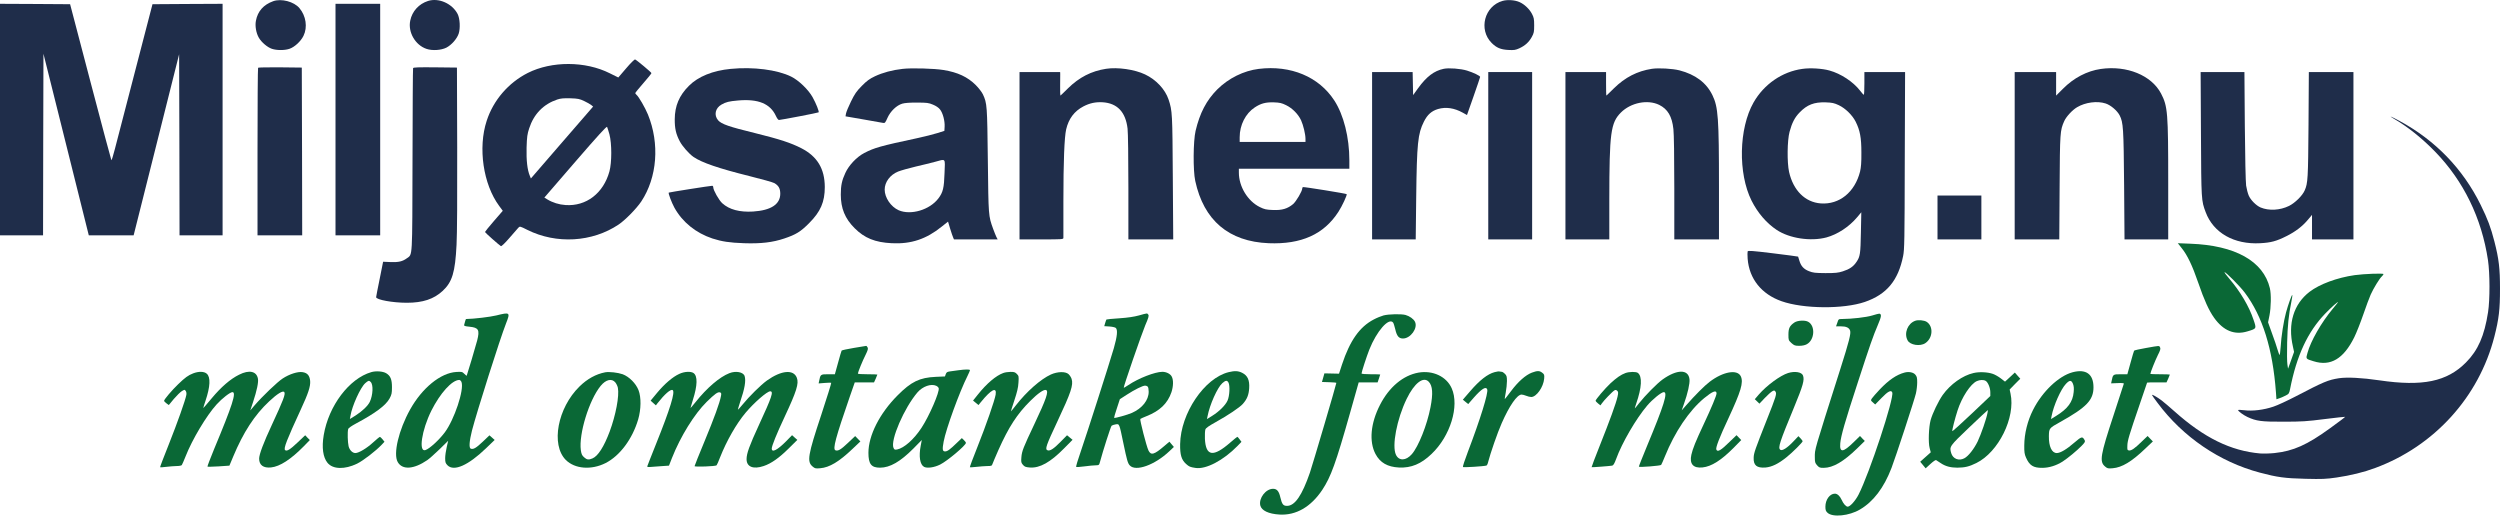 <svg width="300" height="62" viewBox="0 0 300 62" fill="none" xmlns="http://www.w3.org/2000/svg">
<path d="M32.783 0.145C31.623 0.564 30.922 1.344 30.707 2.504C30.59 3.118 30.736 3.967 31.058 4.522C31.37 5.068 32.081 5.673 32.627 5.858C33.212 6.053 34.158 6.053 34.733 5.858C35.347 5.653 36.098 4.961 36.42 4.298C36.926 3.265 36.722 1.91 35.932 0.974C35.279 0.194 33.758 -0.206 32.783 0.145Z" fill="#1F2D4A"/>
<path d="M51.364 0.116C50.263 0.467 49.453 1.354 49.229 2.475C48.937 3.859 49.834 5.419 51.189 5.868C51.881 6.101 52.924 6.033 53.557 5.721C54.181 5.4 54.825 4.668 55.039 4.045C55.254 3.391 55.195 2.222 54.913 1.676C54.259 0.418 52.631 -0.294 51.364 0.116Z" fill="#1F2D4A"/>
<path d="M180.317 0.106C178.134 0.72 177.393 3.547 179.001 5.156C179.576 5.731 180.083 5.946 180.99 5.994C181.692 6.033 181.858 6.004 182.316 5.799C183.008 5.478 183.466 5.068 183.817 4.434C184.07 3.967 184.1 3.83 184.1 3.04C184.1 2.28 184.061 2.095 183.836 1.666C183.534 1.081 182.92 0.506 182.345 0.252C181.78 -0.001 180.902 -0.06 180.317 0.106Z" fill="#1F2D4A"/>
<path d="M0 14.349V28.24H2.583H5.167L5.186 17.341L5.215 6.452L7.935 17.341L10.655 28.24H13.346H16.036L18.766 17.381L21.495 6.511L21.525 17.381L21.544 28.24H24.128H26.711V14.349V0.457L22.509 0.477L18.298 0.506L16.221 8.5C15.081 12.896 13.989 17.117 13.784 17.887C13.589 18.648 13.404 19.252 13.365 19.223C13.336 19.184 12.205 14.963 10.86 9.835L8.413 0.506L4.202 0.477L0 0.457V14.349Z" fill="#1F2D4A"/>
<path d="M40.261 14.349V28.24H42.942H45.622V14.349V0.457H42.942H40.261V14.349Z" fill="#1F2D4A"/>
<path d="M75.141 8.197L74.196 9.299L73.172 8.792C70.248 7.32 66.202 7.31 63.336 8.753C61.006 9.933 59.202 12.029 58.403 14.495C57.34 17.731 57.984 22.118 59.895 24.702L60.333 25.296L59.261 26.534C58.676 27.207 58.198 27.802 58.198 27.841C58.198 27.909 59.856 29.381 60.109 29.537C60.177 29.576 60.587 29.186 61.133 28.552C61.63 27.977 62.108 27.421 62.205 27.324C62.38 27.139 62.4 27.139 63.287 27.587C66.767 29.322 71.066 29.069 74.235 26.944C75.024 26.417 76.379 25.033 76.954 24.175C78.865 21.28 79.177 17.244 77.754 13.744C77.413 12.916 76.652 11.6 76.379 11.375C76.301 11.307 76.233 11.22 76.233 11.171C76.233 11.122 76.672 10.586 77.208 9.972C77.744 9.357 78.183 8.821 78.173 8.773C78.173 8.685 76.399 7.203 76.214 7.135C76.145 7.106 75.668 7.574 75.141 8.197ZM70.101 12.126C70.442 12.282 70.823 12.506 70.949 12.604L71.174 12.789L67.44 17.098L63.706 21.416L63.58 21.104C63.277 20.383 63.151 19.252 63.19 17.712C63.229 16.415 63.277 16.084 63.502 15.402C64.057 13.686 65.217 12.496 66.874 11.941C67.294 11.804 67.635 11.775 68.444 11.795C69.351 11.824 69.546 11.863 70.101 12.126ZM73.133 16.123C73.425 17.224 73.425 19.486 73.133 20.568C72.412 23.191 70.345 24.78 67.859 24.604C67.089 24.555 66.309 24.312 65.685 23.931L65.325 23.707L69.048 19.398C71.729 16.298 72.792 15.129 72.85 15.226C72.889 15.304 73.016 15.704 73.133 16.123Z" fill="#1F2D4A"/>
<path d="M30.971 8.129C30.932 8.158 30.902 12.701 30.902 18.219V28.24H33.583H36.264L36.245 18.17L36.215 8.11L33.622 8.08C32.199 8.071 31.01 8.09 30.971 8.129Z" fill="#1F2D4A"/>
<path d="M49.57 8.178C49.541 8.246 49.512 13.198 49.502 19.174C49.473 31.243 49.512 30.483 48.829 30.989C48.313 31.37 47.845 31.487 46.86 31.448L45.973 31.409L45.564 33.456C45.33 34.577 45.145 35.571 45.135 35.659C45.135 35.971 47.123 36.332 48.82 36.332C50.73 36.332 52.056 35.893 53.109 34.918C54.269 33.846 54.62 32.695 54.786 29.361C54.854 28.114 54.883 23.571 54.864 17.712L54.834 8.11L52.222 8.08C50.184 8.061 49.6 8.08 49.57 8.178Z" fill="#1F2D4A"/>
<path d="M87.687 8.266C85.542 8.47 83.778 9.182 82.666 10.303C81.506 11.463 80.98 12.701 80.97 14.3C80.96 15.411 81.116 16.084 81.565 16.942C81.867 17.537 82.686 18.463 83.222 18.833C84.206 19.515 86.263 20.217 89.909 21.124C91.401 21.494 92.756 21.875 92.922 21.972C93.438 22.274 93.633 22.625 93.633 23.259C93.624 24.526 92.502 25.247 90.368 25.384C88.759 25.482 87.511 25.15 86.673 24.39C86.273 24.029 85.591 22.82 85.591 22.479C85.591 22.372 85.532 22.294 85.464 22.294C85.21 22.294 80.297 23.074 80.249 23.113C80.171 23.191 80.6 24.321 80.931 24.926C81.896 26.661 83.504 27.958 85.493 28.62C86.614 28.981 87.54 29.127 89.295 29.186C91.303 29.254 92.727 29.088 94.111 28.62C95.505 28.153 96.07 27.811 97.094 26.778C98.469 25.404 98.975 24.234 98.975 22.44C98.966 20.256 98.079 18.774 96.168 17.79C94.91 17.146 93.604 16.718 90.66 15.986C87.472 15.207 86.585 14.895 86.176 14.437C85.649 13.822 85.825 12.974 86.585 12.545C87.121 12.243 87.462 12.155 88.564 12.058C90.991 11.843 92.434 12.438 93.117 13.93C93.243 14.203 93.389 14.398 93.477 14.398C93.74 14.388 98.176 13.54 98.234 13.481C98.322 13.403 97.923 12.399 97.513 11.668C97.006 10.752 95.846 9.64 94.939 9.192C93.253 8.363 90.397 8.002 87.687 8.266Z" fill="#1F2D4A"/>
<path d="M108.305 8.266C107.077 8.402 105.927 8.714 104.991 9.153C104.338 9.465 104.016 9.699 103.412 10.313C102.768 10.966 102.573 11.258 102.115 12.185C101.813 12.799 101.55 13.442 101.52 13.627L101.462 13.959L103.597 14.329C104.767 14.534 105.829 14.729 105.966 14.748C106.19 14.787 106.239 14.729 106.492 14.154C106.853 13.345 107.584 12.643 108.276 12.438C108.578 12.35 109.202 12.302 110.06 12.311C111.23 12.311 111.444 12.341 111.951 12.555C112.312 12.701 112.634 12.916 112.799 13.13C113.141 13.549 113.394 14.514 113.355 15.197L113.326 15.704L112.497 15.967C112.039 16.113 110.918 16.396 110.011 16.591C105.634 17.527 104.923 17.731 103.704 18.365C102.807 18.833 101.862 19.827 101.442 20.753C101.023 21.65 100.896 22.274 100.896 23.347C100.896 25.004 101.394 26.222 102.554 27.382C103.743 28.572 105.01 29.088 107.009 29.186C109.329 29.303 111.142 28.698 113.004 27.197L113.764 26.593L114.018 27.441C114.164 27.909 114.32 28.387 114.379 28.503L114.476 28.728H117.098H119.721L119.575 28.455C119.506 28.309 119.321 27.86 119.175 27.46C118.609 25.891 118.619 25.949 118.541 19.272C118.463 12.643 118.454 12.409 117.947 11.317C117.82 11.054 117.44 10.557 117.089 10.206C116.114 9.231 114.915 8.675 113.228 8.402C112.117 8.217 109.387 8.139 108.305 8.266ZM113.345 20.753C113.287 22.567 113.16 23.083 112.604 23.814C111.561 25.189 109.29 25.862 107.837 25.228C106.902 24.809 106.161 23.717 106.161 22.752C106.161 21.845 106.814 20.978 107.769 20.588C108.091 20.461 109.036 20.188 109.865 19.993C110.694 19.798 111.747 19.545 112.205 19.418C113.531 19.057 113.414 18.921 113.345 20.753Z" fill="#1F2D4A"/>
<path d="M132.725 8.256C130.96 8.529 129.498 9.28 128.153 10.605C127.675 11.083 127.266 11.473 127.246 11.473C127.227 11.473 127.207 10.937 127.217 10.274C127.227 9.621 127.227 8.987 127.227 8.86L127.217 8.646H124.78H122.343V18.687V28.728H124.975C127.412 28.728 127.607 28.718 127.607 28.552C127.607 28.465 127.607 26.476 127.607 24.146C127.607 19.369 127.724 16.493 127.938 15.528C128.241 14.242 128.913 13.345 130.005 12.77C130.775 12.37 131.477 12.223 132.325 12.272C134.08 12.389 135.074 13.442 135.308 15.431C135.367 15.928 135.406 18.911 135.406 22.508V28.728H138.096H140.787L140.738 21.338C140.689 13.579 140.68 13.306 140.231 11.951C139.822 10.722 138.73 9.552 137.404 8.929C136.156 8.334 134.119 8.041 132.725 8.256Z" fill="#1F2D4A"/>
<path d="M151.052 8.266C149.239 8.49 147.426 9.387 146.071 10.732C144.774 12.038 143.975 13.559 143.468 15.713C143.185 16.932 143.156 20.451 143.429 21.709C144.453 26.447 147.455 28.991 152.242 29.186C156.151 29.342 158.861 28.123 160.606 25.423C161.054 24.741 161.678 23.386 161.6 23.298C161.522 23.22 156.433 22.401 156.346 22.45C156.307 22.479 156.268 22.557 156.268 22.625C156.268 22.937 155.546 24.166 155.176 24.487C154.513 25.043 153.85 25.247 152.748 25.199C151.939 25.169 151.735 25.121 151.179 24.848C149.726 24.136 148.664 22.391 148.664 20.715V20.247H155.293H161.922V19.233C161.922 16.484 161.239 13.783 160.118 12.058C158.266 9.211 154.903 7.798 151.052 8.266ZM154.337 12.623C155.098 12.994 155.79 13.705 156.131 14.437C156.394 15.021 156.658 16.104 156.658 16.659V17.03H152.709H148.761V16.464C148.761 15.012 149.463 13.618 150.565 12.896C151.296 12.409 151.881 12.253 152.865 12.282C153.587 12.311 153.801 12.36 154.337 12.623Z" fill="#1F2D4A"/>
<path d="M173.25 8.256C172.089 8.5 171.193 9.182 170.169 10.586L169.574 11.414L169.545 10.03L169.516 8.646H167.088H164.651V18.687V28.728H167.264H169.886L169.945 23.678C170.023 17.186 170.14 16.045 170.871 14.592C171.29 13.754 171.787 13.315 172.567 13.081C173.513 12.809 174.507 12.955 175.531 13.52L176.038 13.803L176.827 11.561C177.256 10.332 177.617 9.28 177.617 9.231C177.617 9.094 176.798 8.704 176.038 8.47C175.277 8.236 173.864 8.129 173.25 8.256Z" fill="#1F2D4A"/>
<path d="M198.235 8.256C196.47 8.529 195.008 9.28 193.663 10.605C193.185 11.083 192.776 11.473 192.756 11.473C192.746 11.473 192.727 10.839 192.727 10.059V8.646H190.29H187.853V18.687V28.728H190.485H193.117V23.971C193.126 15.918 193.282 14.739 194.511 13.501C195.71 12.311 197.718 11.912 199.102 12.584C200.126 13.091 200.643 13.959 200.808 15.489C200.877 16.055 200.916 18.901 200.916 22.586V28.728H203.596H206.277V22.411C206.277 14.144 206.18 12.848 205.497 11.434C204.776 9.933 203.45 8.938 201.53 8.441C200.672 8.227 199.044 8.139 198.235 8.256Z" fill="#1F2D4A"/>
<path d="M216.289 8.266C213.862 8.597 211.678 10.108 210.43 12.292C208.656 15.402 208.549 20.802 210.186 24.078C210.927 25.55 211.98 26.778 213.199 27.587C214.739 28.611 217.283 28.991 219.165 28.494C220.491 28.133 221.894 27.217 222.85 26.076L223.357 25.472L223.308 27.899C223.259 30.473 223.22 30.785 222.772 31.438C222.401 31.994 221.943 32.305 221.144 32.559C220.569 32.744 220.237 32.773 219.048 32.773C217.81 32.764 217.566 32.734 217.069 32.539C216.435 32.286 216.113 31.925 215.919 31.262C215.85 31.019 215.782 30.804 215.772 30.794C215.763 30.775 214.398 30.599 212.76 30.395C210.264 30.093 209.757 30.053 209.718 30.171C209.689 30.248 209.689 30.638 209.718 31.048C209.904 33.456 211.376 35.298 213.784 36.146C216.406 37.072 221.212 37.111 223.776 36.234C226.408 35.328 227.782 33.67 228.377 30.716C228.533 29.927 228.553 28.913 228.572 19.242L228.611 8.646H226.164H223.727V10.011C223.727 10.761 223.698 11.375 223.659 11.375C223.61 11.366 223.405 11.142 223.201 10.868C222.372 9.806 220.91 8.841 219.535 8.461C218.677 8.217 217.225 8.129 216.289 8.266ZM220.656 12.623C221.446 12.994 222.284 13.822 222.674 14.592C223.201 15.636 223.366 16.523 223.366 18.297C223.376 19.496 223.327 20.071 223.21 20.578C222.586 23.064 220.725 24.575 218.482 24.409C216.611 24.263 215.197 22.859 214.69 20.637C214.437 19.506 214.466 16.844 214.749 15.811C215.041 14.729 215.373 14.085 215.967 13.481C216.854 12.565 217.702 12.243 219.058 12.282C219.867 12.311 220.091 12.36 220.656 12.623Z" fill="#1F2D4A"/>
<path d="M252.095 8.275C250.457 8.509 248.839 9.348 247.543 10.664L246.733 11.473V10.059V8.646H244.248H241.762V18.687V28.728H244.433H247.114L247.153 22.508C247.192 15.889 247.211 15.655 247.699 14.553C247.933 14.008 248.683 13.198 249.249 12.867C250.253 12.272 251.666 12.087 252.68 12.418C253.284 12.614 254.064 13.276 254.357 13.842C254.795 14.709 254.834 15.324 254.893 22.216L254.942 28.728H257.564H260.186V21.913C260.186 13.51 260.128 12.76 259.328 11.229C258.178 9.036 255.224 7.827 252.095 8.275Z" fill="#1F2D4A"/>
<path d="M178.592 18.687V28.728H181.224H183.856V18.687V8.646H181.224H178.592V18.687Z" fill="#1F2D4A"/>
<path d="M264.115 16.074C264.154 24.068 264.154 24.058 264.681 25.462C265.607 27.948 268.093 29.361 271.232 29.186C272.509 29.118 273.172 28.942 274.371 28.338C275.453 27.802 276.32 27.139 276.993 26.32L277.441 25.784V27.256V28.728H279.927H282.413V18.687V8.646H279.742H277.061L277.022 14.953C276.973 21.465 276.944 21.982 276.564 22.849C276.291 23.483 275.394 24.36 274.683 24.711C273.61 25.238 272.275 25.316 271.271 24.897C270.744 24.672 270.081 24.009 269.847 23.464C269.73 23.191 269.594 22.654 269.535 22.274C269.477 21.865 269.409 18.774 269.379 15.099L269.331 8.646H266.699H264.076L264.115 16.074Z" fill="#1F2D4A"/>
<path d="M287.239 14.232C288.867 15.168 290.622 16.562 292.221 18.209C295.633 21.728 297.797 26.164 298.557 31.214C298.791 32.803 298.801 35.951 298.567 37.462C298.128 40.299 297.368 42.034 295.915 43.497C293.634 45.797 290.71 46.402 285.533 45.641C283.427 45.329 281.643 45.242 280.669 45.388C279.372 45.593 278.836 45.817 275.492 47.562C274.498 48.078 273.289 48.644 272.802 48.8C271.651 49.19 270.306 49.355 269.321 49.229C268.912 49.18 268.571 49.17 268.571 49.209C268.571 49.346 269.214 49.814 269.692 50.038C270.774 50.535 271.359 50.613 274.03 50.603C276.223 50.603 276.808 50.564 278.953 50.291C280.288 50.126 281.4 49.999 281.419 50.018C281.439 50.038 280.63 50.652 279.616 51.383C276.847 53.391 275.209 54.123 272.948 54.366C272.402 54.425 271.612 54.444 271.213 54.415C267.684 54.103 264.486 52.533 260.938 49.365C260.362 48.849 259.661 48.254 259.378 48.039C258.842 47.64 258.237 47.299 258.237 47.396C258.237 47.435 258.54 47.864 258.91 48.351C261.951 52.436 266.338 55.429 271.183 56.716C273.269 57.271 274.186 57.398 276.662 57.456C278.67 57.505 279.128 57.486 280.396 57.301C282.053 57.057 283.671 56.667 285.016 56.16C292.123 53.538 297.475 47.63 299.327 40.387C299.873 38.242 300 37.141 300 34.674C300 32.208 299.873 31.097 299.327 28.971C298.889 27.275 298.538 26.33 297.68 24.585C295.545 20.247 292.23 16.825 287.931 14.505C287.025 14.008 286.488 13.803 287.239 14.232Z" fill="#1F2D4A"/>
<path d="M232.501 26.096V28.728H235.133H237.765V26.096V23.464H235.133H232.501V26.096Z" fill="#1F2D4A"/>
<path d="M261.815 29.79C262.477 30.609 263.082 31.867 263.794 33.943C264.495 36 265.08 37.277 265.694 38.135C266.806 39.695 268.141 40.241 269.701 39.763C270.803 39.432 270.793 39.451 270.423 38.369C269.896 36.78 268.843 34.996 267.527 33.456C267.176 33.046 266.913 32.695 266.942 32.666C267.03 32.569 268.804 34.353 269.379 35.123C271.505 37.959 272.723 41.839 273.113 47.074L273.172 47.913L273.542 47.786C273.737 47.718 274.078 47.572 274.302 47.455C274.663 47.269 274.702 47.211 274.809 46.694C275.589 42.688 276.925 39.822 279.001 37.657C279.752 36.877 280.561 36.156 280.561 36.263C280.561 36.283 280.268 36.653 279.918 37.072C278.562 38.7 277.285 40.923 276.896 42.356C276.691 43.078 276.671 43.058 277.627 43.35C279.664 43.994 281.224 43.068 282.511 40.475C282.774 39.938 283.261 38.71 283.593 37.745C283.924 36.78 284.324 35.708 284.48 35.357C284.821 34.596 285.542 33.417 285.815 33.173C285.932 33.066 286.02 32.939 286.02 32.89C286.02 32.773 283.7 32.861 282.559 33.017C280.444 33.319 278.348 34.099 277.149 35.016C275.238 36.487 274.517 38.837 275.151 41.596L275.287 42.229L274.926 43.243L274.566 44.247L274.488 43.731C274.439 43.438 274.429 42.259 274.458 41.108C274.507 39.081 274.634 37.813 274.965 36.205C275.053 35.786 275.102 35.415 275.073 35.396C275.014 35.337 274.575 36.575 274.322 37.501C274.039 38.535 273.747 40.377 273.679 41.625C273.64 42.2 273.581 42.639 273.542 42.6C273.503 42.561 273.396 42.259 273.298 41.937C273.211 41.615 272.918 40.748 272.645 40.017L272.167 38.681L272.333 37.872C272.528 36.887 272.557 35.308 272.382 34.577C271.602 31.331 268.219 29.439 262.828 29.244L261.337 29.186L261.815 29.79Z" fill="#0A6836"/>
<path d="M59.562 37.852C58.851 38.028 56.852 38.272 55.946 38.281C55.907 38.281 55.848 38.398 55.819 38.544C55.78 38.7 55.731 38.886 55.702 38.973C55.663 39.11 55.77 39.149 56.355 39.207C57.437 39.315 57.583 39.588 57.262 40.855C57.096 41.508 56.043 45.037 56.004 45.086C55.985 45.105 55.858 44.998 55.712 44.852C55.468 44.608 55.409 44.598 54.746 44.637C52.865 44.754 50.652 46.558 49.209 49.151C47.845 51.598 47.162 54.474 47.728 55.448C48.283 56.413 49.648 56.326 51.276 55.214C51.52 55.049 52.183 54.454 52.748 53.908L53.781 52.894L53.606 53.655C53.508 54.074 53.421 54.669 53.421 54.98C53.421 55.478 53.46 55.585 53.703 55.838C54.474 56.608 56.189 55.848 58.315 53.801L59.358 52.797L59.046 52.514L58.734 52.241L57.925 53.011C57.135 53.762 56.794 53.957 56.492 53.84C56.258 53.752 56.316 52.953 56.638 51.666C57.242 49.346 59.991 40.679 60.722 38.817C61.249 37.472 61.21 37.443 59.562 37.852ZM55.38 45.846C55.721 46.753 54.522 50.35 53.372 51.89C52.68 52.806 51.578 53.82 51.062 54.006C50.194 54.318 50.603 51.617 51.764 49.278C52.826 47.172 54.23 45.612 55.107 45.593C55.205 45.593 55.322 45.7 55.38 45.846Z" fill="#0A6836"/>
<path d="M136.673 37.852C136.108 38.008 135.357 38.125 134.334 38.194C133.505 38.242 132.803 38.32 132.774 38.34C132.754 38.369 132.676 38.564 132.618 38.769L132.511 39.139L133.115 39.178C133.456 39.198 133.798 39.276 133.885 39.344C134.148 39.558 134.07 40.348 133.661 41.781C133.096 43.711 130.454 51.958 129.713 54.113C129.352 55.136 129.099 55.994 129.138 56.033C129.186 56.062 129.635 56.033 130.142 55.965C130.649 55.897 131.253 55.838 131.477 55.838C131.877 55.828 131.897 55.819 132.004 55.409C132.345 54.132 133.291 51.178 133.388 51.091C133.456 51.032 133.671 50.954 133.876 50.925C134.334 50.857 134.304 50.769 134.811 53.216C135.231 55.224 135.328 55.585 135.572 55.848C136.274 56.628 138.574 55.809 140.329 54.142L140.865 53.635L140.602 53.323L140.329 53.002L139.744 53.499C138.496 54.571 138.116 54.678 137.814 54.054C137.57 53.538 136.751 50.35 136.839 50.272C136.878 50.233 137.219 50.087 137.58 49.94C139.169 49.316 140.115 48.41 140.573 47.065C140.807 46.363 140.826 45.593 140.612 45.193C140.446 44.861 139.959 44.618 139.481 44.618C138.584 44.627 136.625 45.388 135.406 46.207C135.114 46.402 134.87 46.548 134.85 46.529C134.782 46.47 136.976 40.124 137.424 39.051C137.824 38.125 137.892 37.891 137.794 37.755C137.658 37.57 137.707 37.56 136.673 37.852ZM137.726 46.392C137.794 46.46 137.843 46.733 137.843 47.006C137.843 48.02 137.063 49.005 135.825 49.55C135.318 49.775 133.759 50.213 133.69 50.145C133.671 50.126 133.817 49.619 134.022 49.005L134.382 47.903L135.211 47.367C136.157 46.753 137.122 46.275 137.414 46.275C137.521 46.275 137.658 46.324 137.726 46.392Z" fill="#0A6836"/>
<path d="M224.653 37.862C223.941 38.077 222.245 38.272 221.027 38.281C220.637 38.281 220.617 38.291 220.481 38.72L220.325 39.159H220.88C221.543 39.159 221.884 39.315 222.011 39.666C222.138 40.017 221.884 40.991 220.841 44.277C217.634 54.366 217.78 53.859 217.78 54.873C217.78 55.458 217.81 55.565 218.053 55.838C218.297 56.111 218.385 56.15 218.862 56.141C219.964 56.131 221.222 55.4 222.85 53.82L223.776 52.914L223.483 52.621L223.2 52.319L222.46 53.041C221.163 54.318 220.734 54.356 220.832 53.196C220.91 52.3 221.397 50.603 222.908 45.983C224.429 41.303 224.76 40.367 225.355 38.964C225.774 37.989 225.813 37.696 225.521 37.638C225.472 37.628 225.082 37.726 224.653 37.862Z" fill="#0A6836"/>
<path d="M166.026 37.852C165.743 37.93 165.207 38.145 164.846 38.34C163.15 39.227 161.99 40.874 161.044 43.731L160.683 44.842L159.806 44.822L158.929 44.803L158.782 45.32L158.636 45.836L159.504 45.866C159.972 45.875 160.362 45.914 160.362 45.944C160.362 46.109 157.544 55.663 157.193 56.706C156.248 59.445 155.39 60.703 154.444 60.703C153.976 60.703 153.84 60.518 153.635 59.66C153.47 58.938 153.226 58.656 152.768 58.656C151.89 58.656 151.023 59.796 151.237 60.664C151.393 61.268 152.222 61.668 153.538 61.746C155.517 61.863 157.301 60.839 158.675 58.782C159.709 57.213 160.293 55.614 162.029 49.472L163.043 45.885H164.183H165.314L165.47 45.427C165.558 45.173 165.626 44.959 165.626 44.94C165.626 44.92 165.119 44.91 164.505 44.91C163.891 44.91 163.384 44.871 163.384 44.822C163.384 44.647 163.988 42.795 164.32 41.947C165.197 39.743 166.649 38.077 167.166 38.7C167.225 38.769 167.342 39.129 167.429 39.5C167.615 40.328 167.858 40.621 168.355 40.621C169.272 40.621 170.169 39.363 169.798 38.613C169.642 38.281 169.145 37.93 168.658 37.794C168.151 37.657 166.64 37.687 166.026 37.852Z" fill="#0A6836"/>
<path d="M229.82 38.496C228.913 38.827 228.455 39.997 228.913 40.845C229.206 41.41 230.424 41.596 231.039 41.177C231.945 40.572 232.033 39.168 231.204 38.623C230.902 38.428 230.181 38.359 229.82 38.496Z" fill="#0A6836"/>
<path d="M215.343 38.691C214.759 39.09 214.612 39.383 214.612 40.153C214.612 40.816 214.622 40.835 214.973 41.167C215.304 41.459 215.402 41.498 215.909 41.498C216.27 41.498 216.591 41.43 216.806 41.313C217.761 40.806 217.868 39.1 216.981 38.613C216.601 38.398 215.714 38.447 215.343 38.691Z" fill="#0A6836"/>
<path d="M102.456 41.752C101.686 41.878 101.023 42.025 100.994 42.073C100.965 42.122 100.77 42.785 100.565 43.536L100.185 44.91H99.366C98.469 44.91 98.45 44.92 98.293 45.729L98.235 46.012L98.966 45.953C99.366 45.914 99.727 45.914 99.746 45.944C99.775 45.973 99.239 47.688 98.557 49.765C96.938 54.639 96.812 55.4 97.514 55.984C97.787 56.218 97.874 56.238 98.42 56.189C99.531 56.102 100.701 55.4 102.32 53.85L103.246 52.972L102.934 52.651L102.622 52.329L101.754 53.148C100.906 53.957 100.565 54.152 100.253 54.035C99.902 53.898 100.263 52.553 101.988 47.562L102.573 45.885H103.733H104.883L105.088 45.437C105.195 45.183 105.283 44.969 105.283 44.949C105.283 44.93 104.757 44.91 104.113 44.91C103.47 44.91 102.944 44.881 102.944 44.832C102.944 44.676 103.528 43.243 103.87 42.58C104.143 42.025 104.191 41.849 104.113 41.693C104.055 41.586 103.977 41.498 103.938 41.508C103.899 41.508 103.236 41.625 102.456 41.752Z" fill="#0A6836"/>
<path d="M257.506 41.761C256.755 41.888 256.121 42.034 256.092 42.083C256.063 42.122 255.868 42.785 255.663 43.536L255.283 44.91H254.464C253.567 44.91 253.548 44.92 253.392 45.729L253.333 46.002L254.103 45.973C254.581 45.944 254.864 45.973 254.864 46.031C254.854 46.08 254.298 47.796 253.626 49.833C252.037 54.649 251.91 55.4 252.612 55.984C252.885 56.218 252.972 56.238 253.518 56.189C254.63 56.102 255.8 55.4 257.418 53.85L258.344 52.972L258.022 52.641L257.71 52.319L257.018 52.982C256.17 53.811 255.77 54.093 255.478 54.054C255.283 54.025 255.263 53.976 255.283 53.489C255.293 52.885 255.488 52.241 256.765 48.517C257.252 47.094 257.652 45.924 257.652 45.914C257.652 45.895 258.178 45.885 258.822 45.885H259.982L260.186 45.437C260.294 45.183 260.381 44.969 260.381 44.949C260.381 44.93 259.855 44.91 259.211 44.91C258.568 44.91 258.042 44.891 258.042 44.871C258.042 44.706 258.617 43.273 258.929 42.639C259.241 42.034 259.289 41.849 259.211 41.693C259.085 41.459 259.211 41.459 257.506 41.761Z" fill="#0A6836"/>
<path d="M114.983 44.433C114.661 44.472 114.213 44.54 113.989 44.569C113.657 44.618 113.569 44.676 113.491 44.901L113.394 45.173L112.283 45.222C110.362 45.31 109.348 45.797 107.72 47.435C105.556 49.599 104.211 52.261 104.211 54.337C104.211 55.682 104.552 56.121 105.605 56.121C106.794 56.121 108.042 55.4 109.612 53.82L110.616 52.797L110.489 53.46C110.236 54.776 110.391 55.751 110.889 56.023C111.259 56.218 112.107 56.102 112.809 55.751C113.667 55.331 115.909 53.44 115.909 53.148C115.909 53.08 115.802 52.933 115.665 52.806L115.422 52.572L114.808 53.157C114.008 53.937 113.686 54.171 113.414 54.171C113.092 54.171 113.063 53.928 113.238 52.992C113.521 51.461 115.139 47.026 116.104 45.105C116.26 44.783 116.397 44.481 116.397 44.423C116.397 44.306 115.831 44.316 114.983 44.433ZM112.341 46.294C112.478 46.353 112.614 46.48 112.643 46.577C112.78 46.996 111.513 49.921 110.577 51.344C109.67 52.728 108.491 53.772 107.652 53.937C107.379 53.986 107.321 53.967 107.223 53.752C106.814 52.855 108.5 48.946 110.099 47.084C110.723 46.363 111.727 46.012 112.341 46.294Z" fill="#0A6836"/>
<path d="M44.55 44.657C41.899 45.427 39.432 48.702 38.847 52.212C38.594 53.703 38.76 54.883 39.306 55.546C39.949 56.326 41.372 56.355 42.844 55.643C43.595 55.273 45.077 54.132 45.808 53.362L46.139 53.011L45.905 52.719C45.779 52.563 45.632 52.426 45.593 52.426C45.545 52.417 45.174 52.728 44.765 53.099C44.014 53.791 43.049 54.366 42.649 54.366C42.298 54.366 41.947 54.015 41.831 53.547C41.723 53.089 41.684 51.832 41.782 51.49C41.811 51.364 42.172 51.12 42.727 50.818C45.047 49.58 46.286 48.654 46.744 47.825C46.997 47.357 47.036 47.201 47.036 46.47C47.036 45.524 46.861 45.095 46.334 44.783C45.935 44.55 45.106 44.491 44.55 44.657ZM44.482 45.836C44.814 46.158 44.755 47.406 44.385 48.205C44.16 48.693 43.449 49.365 42.649 49.872L41.986 50.282L42.055 49.901C42.24 48.732 43.254 46.489 43.829 45.983C44.209 45.651 44.287 45.632 44.482 45.836Z" fill="#0A6836"/>
<path d="M147.445 44.657C144.53 45.368 141.674 49.599 141.616 53.294C141.596 54.571 141.772 55.175 142.327 55.673C142.698 56.004 142.815 56.053 143.448 56.15C144.706 56.355 146.802 55.253 148.508 53.508L148.976 53.021L148.752 52.719C148.635 52.553 148.508 52.417 148.479 52.417C148.449 52.417 148.069 52.728 147.64 53.099C145.583 54.893 144.696 54.766 144.589 52.66C144.569 52.183 144.599 51.666 144.647 51.529C144.716 51.354 145.067 51.11 145.856 50.672C147.338 49.853 148.761 48.897 149.142 48.468C149.648 47.893 149.853 47.386 149.902 46.577C149.96 45.612 149.717 45.066 149.054 44.735C148.576 44.501 148.176 44.481 147.445 44.657ZM147.416 45.905C147.611 46.265 147.553 47.513 147.309 48.059C147.065 48.624 146.285 49.395 145.447 49.911L144.833 50.291L144.911 49.921C145.164 48.576 146.09 46.499 146.675 45.983C147.075 45.632 147.25 45.612 147.416 45.905Z" fill="#0A6836"/>
<path d="M179.353 44.657C178.505 44.881 177.549 45.632 176.418 46.948L175.541 47.962L175.863 48.225L176.184 48.488L176.847 47.727C177.803 46.645 178.31 46.334 178.466 46.723C178.622 47.133 177.637 50.301 176.145 54.22C175.775 55.185 175.512 56.004 175.551 56.043C175.619 56.111 178.046 55.965 178.368 55.867C178.436 55.858 178.534 55.653 178.583 55.419C178.836 54.425 179.713 51.88 180.201 50.789C181.127 48.683 182.053 47.347 182.589 47.347C182.706 47.347 182.95 47.416 183.145 47.494C183.33 47.572 183.603 47.64 183.749 47.64C184.373 47.64 185.212 46.45 185.299 45.446C185.338 44.988 185.319 44.92 185.075 44.735C184.744 44.471 184.49 44.471 183.827 44.715C183.077 44.998 182.16 45.807 181.322 46.938C180.922 47.474 180.581 47.903 180.571 47.893C180.552 47.883 180.61 47.533 180.688 47.113C180.766 46.694 180.834 46.07 180.834 45.729C180.834 45.183 180.795 45.066 180.591 44.861C180.464 44.725 180.289 44.618 180.211 44.618C180.133 44.618 180.016 44.598 179.938 44.579C179.869 44.55 179.606 44.589 179.353 44.657Z" fill="#0A6836"/>
<path d="M248.693 44.676C247.036 45.125 245.067 46.996 243.965 49.19C243.302 50.496 242.922 52.036 242.913 53.44C242.903 54.249 242.942 54.503 243.117 54.902C243.536 55.858 243.995 56.15 245.077 56.141C245.886 56.141 246.763 55.867 247.524 55.38C248.138 54.98 249.239 54.074 249.785 53.508C250.185 53.099 250.243 52.992 250.165 52.836C249.892 52.339 249.805 52.358 248.927 53.109C248.001 53.918 247.241 54.366 246.812 54.366C246.217 54.366 245.847 53.577 245.866 52.339C245.886 51.393 245.886 51.383 247.221 50.642C250.399 48.868 251.218 48.01 251.218 46.47C251.218 44.881 250.312 44.238 248.693 44.676ZM248.752 46.051C248.859 46.324 248.888 46.587 248.84 47.055C248.732 48.234 248.128 49.053 246.734 49.911L246.12 50.291L246.188 49.941C246.432 48.654 247.299 46.704 247.913 46.061C248.362 45.593 248.557 45.593 248.752 46.051Z" fill="#0A6836"/>
<path d="M23.181 44.803C22.577 45.037 22.216 45.3 21.368 46.119C20.637 46.821 19.691 47.932 19.691 48.098C19.691 48.147 19.818 48.283 19.974 48.4L20.257 48.605L20.861 47.874C21.202 47.474 21.631 47.055 21.816 46.938C22.138 46.743 22.157 46.733 22.284 46.909C22.362 47.006 22.392 47.201 22.362 47.386C22.245 48.03 21.29 50.72 20.257 53.323C19.662 54.805 19.194 56.043 19.213 56.062C19.233 56.092 19.564 56.072 19.935 56.023C20.315 55.975 20.861 55.936 21.163 55.926C21.485 55.926 21.758 55.877 21.816 55.809C21.865 55.741 22.07 55.263 22.274 54.756C23.054 52.758 24.78 49.862 25.998 48.527C26.642 47.815 27.617 47.055 27.89 47.055C28.397 47.055 27.899 48.605 25.686 53.908C25.228 55.029 24.868 55.965 24.897 55.994C24.926 56.023 25.53 56.004 26.242 55.965L27.529 55.877L27.977 54.805C29.196 51.88 30.551 49.794 32.306 48.157C33.281 47.24 33.973 46.821 34.119 47.055C34.275 47.299 34.002 48.01 32.637 50.954C31.614 53.148 31.097 54.532 31.097 55.039C31.097 55.809 31.604 56.189 32.53 56.092C33.583 55.984 34.908 55.127 36.459 53.547L37.18 52.806L36.897 52.524L36.624 52.231L35.708 53.099C34.821 53.947 34.402 54.2 34.207 54.006C34.012 53.811 34.411 52.787 36.108 49.112C36.995 47.201 37.268 46.363 37.219 45.719C37.16 45.066 36.888 44.745 36.303 44.657C35.727 44.569 34.733 44.891 33.924 45.417C33.29 45.827 31.487 47.552 30.532 48.663L30.034 49.248L30.366 48.254C30.824 46.87 31.038 45.856 30.951 45.437C30.785 44.54 29.898 44.355 28.699 44.959C27.646 45.476 26.525 46.45 25.413 47.786C24.868 48.439 24.409 48.975 24.4 48.966C24.38 48.946 24.497 48.576 24.653 48.117C25.238 46.382 25.287 45.251 24.809 44.842C24.487 44.559 23.844 44.55 23.181 44.803Z" fill="#0A6836"/>
<path d="M72.626 44.676C71.514 44.891 70.471 45.466 69.545 46.373C66.903 48.956 66.084 53.372 67.898 55.195C68.99 56.277 70.959 56.433 72.674 55.565C74.38 54.698 75.891 52.68 76.584 50.321C76.934 49.112 76.954 47.669 76.623 46.821C76.311 46.012 75.501 45.203 74.722 44.91C74.146 44.706 73.103 44.589 72.626 44.676ZM73.835 45.885C73.971 46.051 74.107 46.343 74.146 46.538C74.332 47.513 73.893 49.814 73.162 51.783C72.479 53.606 71.758 54.737 71.095 55.01C70.637 55.205 70.422 55.175 70.091 54.873C69.847 54.659 69.769 54.503 69.701 54.025C69.438 52.085 70.695 47.991 72.08 46.304C72.704 45.544 73.406 45.378 73.835 45.885Z" fill="#0A6836"/>
<path d="M81.506 44.871C80.717 45.232 79.761 46.051 78.865 47.123L78.075 48.078L78.387 48.361L78.709 48.644L78.884 48.41C79.771 47.279 80.483 46.665 80.717 46.811C81.048 47.016 80.424 49.053 78.718 53.294C78.153 54.717 77.675 55.916 77.665 55.975C77.656 56.033 77.831 56.062 78.085 56.033C78.328 56.014 78.913 55.975 79.401 55.936L80.278 55.877L80.639 54.951C81.662 52.368 83.32 49.687 84.801 48.225C85.796 47.25 86.156 46.987 86.42 47.094C86.556 47.143 86.576 47.23 86.517 47.523C86.371 48.332 85.698 50.174 84.558 52.923C83.895 54.522 83.349 55.877 83.349 55.936C83.349 56.053 85.874 55.965 85.991 55.838C86.03 55.809 86.225 55.361 86.42 54.854C87.199 52.885 88.359 50.857 89.461 49.541C90.485 48.322 92.044 46.957 92.425 46.957C92.854 46.957 92.639 47.611 91.07 51.003C89.919 53.499 89.588 54.425 89.588 55.097C89.588 56.023 90.387 56.345 91.635 55.926C92.542 55.624 93.487 54.961 94.657 53.801L95.681 52.787L95.359 52.504L95.047 52.222L94.345 52.943C93.282 54.015 92.61 54.356 92.61 53.83C92.61 53.508 93.195 52.066 94.16 50.009C95.583 46.967 95.885 46.022 95.622 45.339C95.232 44.296 93.76 44.433 92.035 45.661C91.304 46.187 89.9 47.572 89.11 48.546C88.818 48.907 88.564 49.18 88.545 49.17C88.535 49.151 88.652 48.741 88.808 48.264C89.373 46.626 89.529 45.69 89.354 45.125C89.198 44.647 88.301 44.472 87.521 44.783C86.361 45.232 84.811 46.558 83.466 48.254C83.134 48.673 82.861 48.985 82.861 48.946C82.861 48.907 82.998 48.468 83.154 47.962C83.7 46.246 83.729 45.115 83.222 44.764C82.891 44.54 82.121 44.579 81.506 44.871Z" fill="#0A6836"/>
<path d="M120.383 44.764C119.516 45.076 118.394 46.031 117.351 47.338L116.766 48.069L117.088 48.332L117.42 48.605L117.712 48.244C118.96 46.714 119.633 46.382 119.477 47.357C119.369 48.039 118.316 51.071 117.283 53.655C116.757 54.961 116.357 56.043 116.386 56.072C116.425 56.092 116.776 56.062 117.176 56.023C117.576 55.975 118.16 55.936 118.463 55.926C118.95 55.926 119.028 55.897 119.087 55.702C119.126 55.585 119.447 54.824 119.808 54.006C121.046 51.237 122.05 49.687 123.639 48.108C124.546 47.201 125.267 46.704 125.521 46.801C125.881 46.938 125.55 47.883 124.097 50.954C122.791 53.713 122.625 54.132 122.567 54.863C122.518 55.439 122.538 55.526 122.752 55.78C122.957 56.014 123.083 56.062 123.59 56.102C124.77 56.189 126.057 55.468 127.695 53.801L128.708 52.777L128.377 52.504L128.045 52.231L127.246 53.041C126.456 53.85 125.989 54.152 125.706 54.035C125.374 53.908 125.511 53.508 126.905 50.535C128.523 47.094 128.825 46.187 128.591 45.466C128.533 45.281 128.367 45.027 128.231 44.901C127.87 44.559 126.905 44.579 126.106 44.94C124.887 45.495 123.2 46.977 121.904 48.644C121.592 49.053 121.319 49.375 121.309 49.365C121.3 49.355 121.485 48.751 121.728 48.03C122.05 47.055 122.187 46.509 122.216 45.914C122.265 45.164 122.255 45.115 122.021 44.871C121.806 44.657 121.68 44.618 121.251 44.627C120.968 44.627 120.578 44.686 120.383 44.764Z" fill="#0A6836"/>
<path d="M170.208 44.715C168.375 45.047 166.698 46.441 165.606 48.576C164.466 50.779 164.271 52.992 165.061 54.483C165.616 55.526 166.503 56.033 167.878 56.102C169.34 56.17 170.529 55.682 171.787 54.474C174.039 52.339 175.15 48.722 174.205 46.597C173.581 45.183 171.943 44.413 170.208 44.715ZM171.456 45.817C171.914 46.304 171.982 47.23 171.66 48.868C171.251 51.003 170.217 53.586 169.418 54.503C168.716 55.302 167.878 55.331 167.517 54.581C167 53.518 167.624 50.291 168.794 47.874C169.72 45.963 170.812 45.125 171.456 45.817Z" fill="#0A6836"/>
<path d="M195.057 44.764C194.511 44.959 193.975 45.339 193.253 46.002C192.591 46.626 191.46 47.952 191.47 48.098C191.47 48.137 191.606 48.283 191.762 48.41L192.054 48.644L192.22 48.41C192.454 48.059 193.526 46.948 193.741 46.84C193.868 46.772 193.955 46.782 194.072 46.899C194.199 47.026 194.209 47.123 194.102 47.611C193.926 48.4 193.175 50.457 191.976 53.469C191.411 54.883 190.972 56.053 190.992 56.062C191.031 56.092 193.195 55.926 193.458 55.877C193.604 55.848 193.731 55.634 193.936 55.078C194.638 53.138 196.334 50.233 197.66 48.673C198.303 47.913 199.366 47.055 199.658 47.055C200.175 47.055 199.678 48.634 197.66 53.479C197.094 54.844 196.646 55.975 196.665 56.004C196.763 56.092 199.259 55.897 199.337 55.789C199.385 55.731 199.59 55.263 199.795 54.756C200.965 51.851 202.7 49.268 204.503 47.776C205.498 46.957 205.985 46.762 205.985 47.211C205.985 47.464 205.371 48.936 204.454 50.886C203.46 53.002 203.129 53.84 202.963 54.571C202.719 55.673 203.187 56.209 204.299 56.092C205.371 55.984 206.55 55.234 208.032 53.742L208.949 52.806L208.666 52.514L208.383 52.222L207.594 52.982C206.511 54.054 206.092 54.298 205.956 53.937C205.868 53.713 206.336 52.485 207.399 50.223C208.929 46.928 209.231 45.905 208.9 45.164C208.49 44.286 206.784 44.579 205.156 45.817C204.562 46.265 203.382 47.445 202.359 48.615L201.803 49.248L202.076 48.468C202.524 47.211 202.797 46.002 202.739 45.505C202.602 44.286 201.237 44.306 199.512 45.534C198.849 46.012 197.416 47.464 196.685 48.39C196.422 48.732 196.198 49.005 196.178 49.005C196.159 49.005 196.237 48.751 196.344 48.439C197.016 46.499 197.094 45.164 196.539 44.745C196.334 44.589 195.505 44.598 195.057 44.764Z" fill="#0A6836"/>
<path d="M214.564 44.764C213.638 45.056 212 46.255 211.054 47.347L210.577 47.903L210.859 48.176L211.132 48.439L211.766 47.767C212.117 47.396 212.526 47.035 212.663 46.957C212.897 46.831 212.936 46.831 213.053 46.987C213.238 47.24 213.131 47.572 212.019 50.369C210.596 53.967 210.46 54.356 210.44 54.912C210.401 55.848 210.81 56.179 211.863 56.102C212.624 56.033 213.394 55.663 214.378 54.873C215.1 54.298 216.318 53.08 216.318 52.943C216.318 52.904 216.201 52.748 216.065 52.602L215.811 52.339L215.217 52.962C214.476 53.752 213.852 54.152 213.628 53.967C213.335 53.723 213.56 53.05 215.275 48.907C216.367 46.255 216.562 45.593 216.357 45.056C216.201 44.647 215.383 44.511 214.564 44.764Z" fill="#0A6836"/>
<path d="M228.553 44.706C227.588 44.959 226.652 45.602 225.589 46.714C225.15 47.182 224.712 47.679 224.624 47.815C224.478 48.049 224.478 48.059 224.751 48.293L225.024 48.537L225.794 47.747C226.554 46.957 226.944 46.762 227.071 47.094C227.324 47.757 224.332 56.813 223.025 59.358C222.645 60.098 222.011 60.8 221.729 60.8C221.514 60.8 221.202 60.449 220.988 59.962C220.783 59.514 220.481 59.24 220.188 59.24C219.574 59.24 219.048 59.962 219.048 60.8C219.048 61.21 219.097 61.336 219.301 61.531C219.915 62.107 221.894 61.912 223.191 61.142C224.799 60.206 226.067 58.539 226.983 56.15C227.48 54.854 229.732 47.981 229.908 47.221C229.995 46.85 230.064 46.255 230.064 45.885C230.064 45.329 230.025 45.173 229.839 44.959C229.605 44.676 229.06 44.569 228.553 44.706Z" fill="#0A6836"/>
<path d="M236.82 44.764C235.523 45.056 234.051 46.099 233.125 47.396C232.608 48.127 231.897 49.609 231.673 50.418C231.448 51.257 231.38 53.109 231.556 53.762L231.692 54.279L231.058 54.844L230.425 55.409L230.756 55.809L231.078 56.199L231.653 55.673C231.994 55.361 232.267 55.175 232.336 55.214C232.404 55.253 232.638 55.409 232.872 55.565C233.447 55.955 234.061 56.121 234.88 56.121C235.786 56.111 236.293 55.994 237.161 55.565C239.822 54.259 241.879 50.096 241.265 47.24L241.158 46.743L241.792 46.09L242.435 45.446L242.103 45.076L241.782 44.706L241.197 45.251L240.602 45.797L240.086 45.398C239.803 45.183 239.374 44.94 239.13 44.861C238.497 44.647 237.522 44.598 236.82 44.764ZM238.272 45.7C238.545 45.846 238.838 46.538 238.838 47.065V47.523L236.576 49.667C235.328 50.847 234.295 51.783 234.275 51.734C234.236 51.627 234.597 50.213 234.909 49.248C235.426 47.65 236.469 46.061 237.229 45.729C237.59 45.573 238.009 45.554 238.272 45.7ZM238.497 49.56C238.37 50.272 237.736 52.085 237.327 52.962C236.888 53.869 236.196 54.756 235.708 55C235.055 55.341 234.353 55.058 234.149 54.386C233.915 53.577 233.925 53.567 236.303 51.295C237.512 50.145 238.516 49.209 238.536 49.209C238.555 49.2 238.536 49.365 238.497 49.56Z" fill="#0A6836"/>
</svg>

